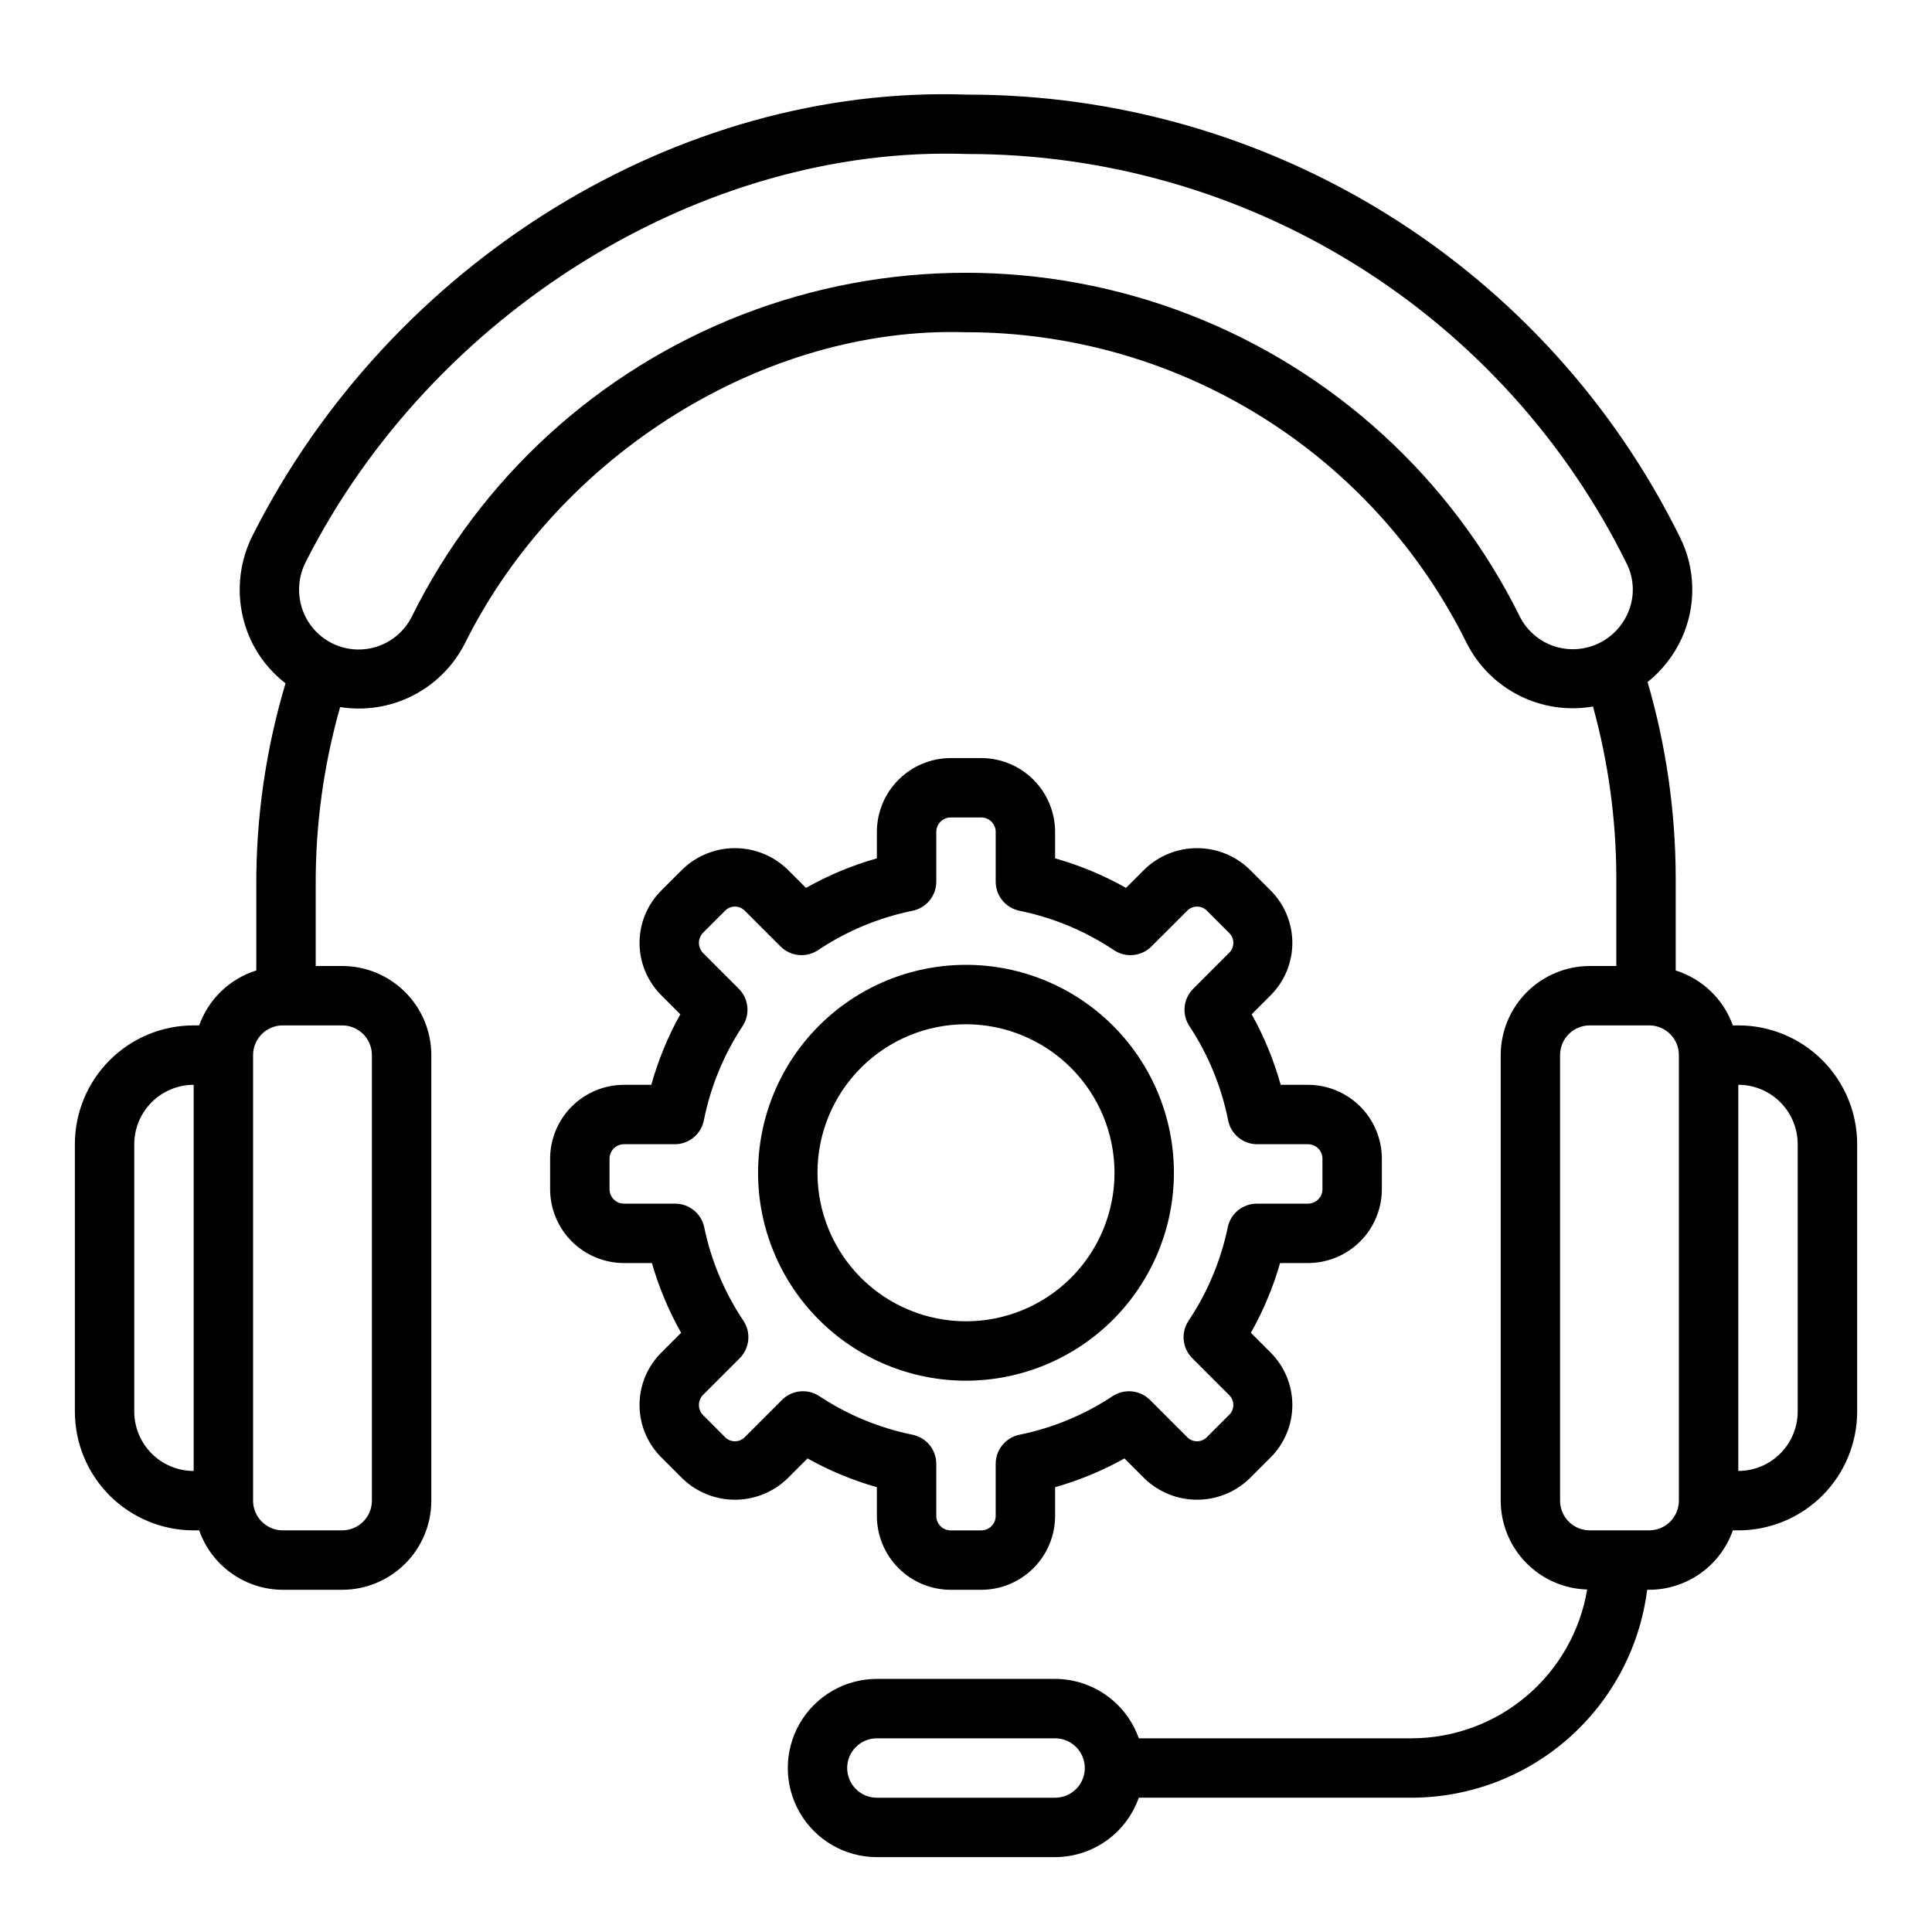 <?xml version="1.0" encoding="UTF-8"?>
<!-- Uploaded to: SVG Repo, www.svgrepo.com, Generator: SVG Repo Mixer Tools -->
<svg fill="#000000" width="800px" height="800px" version="1.1" viewBox="144 144 512 512" xmlns="http://www.w3.org/2000/svg">
 <path d="m400 509.9c-14.617 0-28.633-5.805-38.965-16.141-10.336-10.332-16.141-24.348-16.141-38.961 0-14.617 5.805-28.633 16.141-38.965 10.332-10.336 24.348-16.141 38.965-16.141 14.613 0 28.629 5.805 38.965 16.141 10.332 10.332 16.137 24.348 16.137 38.965-0.016 14.609-5.828 28.613-16.156 38.941-10.332 10.332-24.336 16.145-38.945 16.16zm0-94.465c-10.441 0-20.453 4.148-27.832 11.531-7.383 7.379-11.531 17.391-11.531 27.832 0 10.438 4.148 20.449 11.531 27.832 7.379 7.379 17.391 11.527 27.832 11.527 10.438 0 20.449-4.148 27.832-11.527 7.379-7.383 11.527-17.395 11.527-27.832-0.012-10.438-4.164-20.441-11.543-27.82-7.379-7.379-17.383-11.527-27.816-11.543zm90.641 16.055h-7.25 0.004c-1.812-6.516-4.394-12.789-7.688-18.691l5.074-5.082-0.004 0.004c3.656-3.684 5.703-8.656 5.707-13.84 0-5.188-2.047-10.164-5.699-13.844l-5.711-5.711c-3.727-3.566-8.684-5.555-13.84-5.559-5.156 0-10.113 1.988-13.844 5.551l-4.988 4.981c-5.926-3.352-12.234-5.977-18.789-7.828v-7.012 0.004c-0.004-5.188-2.07-10.16-5.738-13.828-3.664-3.668-8.637-5.731-13.824-5.738h-8.105c-5.184 0.008-10.156 2.07-13.824 5.738-3.668 3.668-5.731 8.641-5.738 13.828v7.008c-6.555 1.852-12.859 4.477-18.789 7.828l-4.981-4.973c-3.727-3.566-8.684-5.555-13.84-5.559-5.156 0-10.117 1.988-13.844 5.551l-5.719 5.719c-3.668 3.672-5.727 8.648-5.727 13.836s2.059 10.168 5.727 13.84l5.082 5.09v-0.004c-3.297 5.902-5.875 12.176-7.688 18.691h-7.25c-5.188 0.004-10.16 2.07-13.828 5.734-3.668 3.668-5.731 8.641-5.738 13.828v8.102c0.008 5.188 2.07 10.16 5.738 13.828 3.668 3.668 8.641 5.731 13.828 5.738h7.41c1.848 6.441 4.445 12.645 7.742 18.48l-5.297 5.297c-3.668 3.672-5.727 8.648-5.727 13.836 0 5.191 2.059 10.168 5.727 13.84l5.719 5.719c3.727 3.562 8.684 5.551 13.836 5.551 5.156 0 10.113-1.988 13.84-5.551l5.398-5.398-0.004 0.004c5.812 3.246 11.98 5.805 18.383 7.625v7.625c0.008 5.188 2.07 10.16 5.738 13.828 3.668 3.668 8.641 5.731 13.824 5.738h8.105c5.188-0.008 10.16-2.07 13.824-5.738 3.668-3.668 5.734-8.641 5.738-13.828v-7.625c6.402-1.82 12.574-4.379 18.383-7.625l5.391 5.391-0.004-0.004c3.727 3.566 8.684 5.555 13.84 5.555 5.16 0.004 10.117-1.984 13.844-5.547l5.711-5.711h0.004c3.652-3.68 5.703-8.656 5.703-13.84 0-5.188-2.047-10.16-5.695-13.844l-5.297-5.297c3.297-5.836 5.894-12.039 7.738-18.48h7.41c5.188-0.008 10.16-2.07 13.828-5.738s5.731-8.641 5.738-13.828v-8.102c-0.008-5.188-2.07-10.16-5.738-13.828-3.668-3.664-8.641-5.731-13.828-5.734zm3.82 27.664c0 2.109-1.711 3.82-3.82 3.824h-13.566c-3.731 0-6.949 2.617-7.711 6.269-1.832 8.848-5.356 17.254-10.379 24.762-2.082 3.125-1.668 7.281 0.984 9.934l9.695 9.695c0.758 0.695 1.188 1.676 1.184 2.703 0 1.027-0.434 2.008-1.191 2.699l-5.727 5.727h-0.004c-0.691 0.758-1.676 1.191-2.703 1.188-1.027 0-2.008-0.434-2.699-1.195l-9.762-9.762c-2.644-2.637-6.773-3.059-9.895-1.008-7.496 4.961-15.875 8.434-24.684 10.227-3.672 0.742-6.312 3.969-6.312 7.719v13.816-0.004c-0.004 2.109-1.711 3.816-3.82 3.82h-8.105c-2.106-0.004-3.816-1.711-3.82-3.82v-13.812c0-3.75-2.637-6.977-6.309-7.719-8.809-1.793-17.191-5.266-24.688-10.227-3.117-2.055-7.254-1.637-9.891 1.008l-9.77 9.77h-0.004c-0.695 0.758-1.676 1.191-2.703 1.188-1.027 0-2.008-0.434-2.699-1.195l-5.719-5.719c-1.492-1.496-1.492-3.914 0-5.41l9.688-9.688h-0.004c2.656-2.652 3.066-6.809 0.984-9.934-5.023-7.508-8.547-15.914-10.379-24.762-0.762-3.652-3.977-6.269-7.711-6.269h-13.566c-2.109-0.004-3.82-1.715-3.82-3.824v-8.102c0-2.109 1.711-3.816 3.82-3.82h13.461c3.758 0 6.992-2.656 7.719-6.344 1.773-8.906 5.258-17.383 10.262-24.961 2.055-3.117 1.637-7.25-1.008-9.891l-9.449-9.457h0.004c-1.492-1.496-1.492-3.918 0-5.414l5.719-5.719c0.691-0.762 1.676-1.195 2.707-1.195 1.027 0 2.012 0.434 2.703 1.195l9.379 9.371c2.652 2.652 6.812 3.066 9.934 0.984 7.586-5.074 16.094-8.621 25.039-10.438 3.668-0.746 6.301-3.969 6.301-7.711v-13.191c0.004-2.109 1.715-3.82 3.82-3.824h8.105c2.109 0.004 3.816 1.715 3.82 3.824v13.191c0 3.742 2.637 6.965 6.305 7.711 8.945 1.816 17.449 5.363 25.035 10.438 3.121 2.09 7.285 1.676 9.934-0.984l9.387-9.379c0.695-0.758 1.676-1.188 2.703-1.188 1.027 0.004 2.008 0.438 2.703 1.195l5.727 5.727c0.758 0.695 1.188 1.676 1.184 2.707 0 1.027-0.434 2.008-1.191 2.699l-9.449 9.457c-2.641 2.641-3.062 6.773-1.008 9.891 5.004 7.578 8.492 16.055 10.266 24.961 0.727 3.688 3.957 6.344 7.715 6.344h13.461c2.109 0.004 3.82 1.711 3.82 3.82zm110.21-43.41h-1.453c-2.484-6.957-8.09-12.344-15.137-14.555v-24.621c-0.039-17.535-2.547-34.98-7.453-51.816 3.871-3.094 6.957-7.051 9.02-11.551 3.926-8.559 3.758-18.434-0.453-26.852-17.395-35.238-44.309-64.902-77.695-85.629s-71.91-31.691-111.21-31.645c-76.559-2.684-152.73 44.332-189.3 116.73-4.387 8.609-4.625 18.75-0.645 27.559 2.109 4.609 5.309 8.633 9.32 11.73-5.219 17.453-7.828 35.578-7.746 53.789v22.301c-7.047 2.211-12.652 7.598-15.137 14.555h-1.453c-8.348 0-16.359 3.316-22.266 9.223-5.902 5.906-9.223 13.914-9.223 22.266v70.848c0 8.352 3.32 16.359 9.223 22.266 5.906 5.906 13.918 9.223 22.266 9.223h1.453c1.617 4.594 4.617 8.57 8.586 11.391 3.969 2.816 8.711 4.34 13.578 4.356h15.746c6.262-0.008 12.262-2.5 16.691-6.926 4.426-4.426 6.918-10.43 6.922-16.691v-118.08c-0.004-6.262-2.496-12.262-6.922-16.691-4.43-4.426-10.43-6.918-16.691-6.922h-7.027v-21.188c-0.094-16.035 2.086-32.004 6.473-47.43 6.582 1.047 13.324-0.02 19.262-3.047 5.941-3.027 10.766-7.859 13.785-13.801 24.984-50.223 79.488-84.094 132.61-82.496v0.004c27.648-0.051 54.758 7.648 78.254 22.223 23.492 14.574 42.434 35.441 54.672 60.23 3.055 6 7.945 10.859 13.965 13.871 6.016 3.012 12.84 4.016 19.469 2.867 4.078 14.766 6.16 30.012 6.188 45.332v23.434h-7.023c-6.262 0.004-12.266 2.496-16.691 6.922-4.43 4.43-6.918 10.43-6.926 16.691v118.08c0.012 6.133 2.41 12.02 6.688 16.414 4.277 4.394 10.098 6.953 16.227 7.129-1.848 11.012-7.535 21.012-16.055 28.227-8.516 7.219-19.312 11.188-30.477 11.207h-72.297c-1.617-4.594-4.617-8.57-8.586-11.391-3.969-2.816-8.711-4.34-13.582-4.356h-47.23c-8.438 0-16.234 4.504-20.453 11.809-4.219 7.309-4.219 16.309 0 23.617 4.219 7.305 12.016 11.809 20.453 11.809h47.23c4.871-0.016 9.613-1.539 13.582-4.356 3.969-2.82 6.969-6.797 8.586-11.391h72.297c15.328-0.023 30.121-5.633 41.609-15.773 11.492-10.145 18.895-24.125 20.82-39.328h0.547c4.867-0.016 9.613-1.539 13.582-4.356 3.969-2.82 6.965-6.797 8.582-11.391h1.453c8.352 0 16.359-3.316 22.266-9.223 5.902-5.906 9.223-13.914 9.223-22.266v-70.848c0-8.352-3.32-16.359-9.223-22.266-5.906-5.906-13.914-9.223-22.266-9.223zm-181.06 204.67h-47.23c-4.348 0-7.871-3.523-7.871-7.871 0-4.348 3.523-7.871 7.871-7.871h47.23c4.348 0 7.875 3.523 7.875 7.871 0 4.348-3.527 7.871-7.875 7.871zm-244.03-102.34v-70.848c0.004-4.172 1.664-8.176 4.617-11.125 2.953-2.953 6.953-4.613 11.125-4.617v102.34c-4.172-0.008-8.172-1.668-11.125-4.617-2.953-2.953-4.613-6.953-4.617-11.129zm62.977-94.465v118.08c-0.004 4.348-3.527 7.867-7.871 7.871h-15.746c-4.348-0.004-7.867-3.523-7.871-7.871v-118.08c0.004-4.344 3.523-7.867 7.871-7.871h15.746c4.344 0.004 7.867 3.527 7.871 7.871zm304.24-116.16c-18.16-36.688-49.398-65.246-87.559-80.059-38.16-14.812-80.484-14.801-118.64 0.027-38.152 14.832-69.375 43.406-87.52 80.098-1.805 3.547-4.879 6.277-8.613 7.648-3.734 1.367-7.848 1.277-11.516-0.262-3.668-1.535-6.617-4.402-8.262-8.023-2.016-4.469-1.887-9.609 0.348-13.977 33.48-66.098 105.07-110.51 175.14-108.09 36.391-0.055 72.066 10.09 102.98 29.281 30.918 19.188 55.844 46.656 71.945 79.289 2.078 4.176 2.152 9.066 0.199 13.301-1.98 4.394-5.844 7.652-10.508 8.863-3.477 0.906-7.156 0.598-10.43-0.871-3.277-1.473-5.949-4.023-7.574-7.223zm34.254 242.11h-15.742c-4.348-0.004-7.871-3.523-7.875-7.871v-118.08c0.004-4.344 3.527-7.867 7.875-7.871h15.742c4.348 0.004 7.871 3.527 7.871 7.871v118.08c0 4.348-3.523 7.867-7.871 7.871zm39.359-31.488c-0.004 4.176-1.664 8.176-4.617 11.129-2.949 2.949-6.953 4.609-11.125 4.617v-102.34c4.172 0.004 8.176 1.664 11.125 4.617 2.953 2.949 4.613 6.953 4.617 11.125z"/>
</svg>